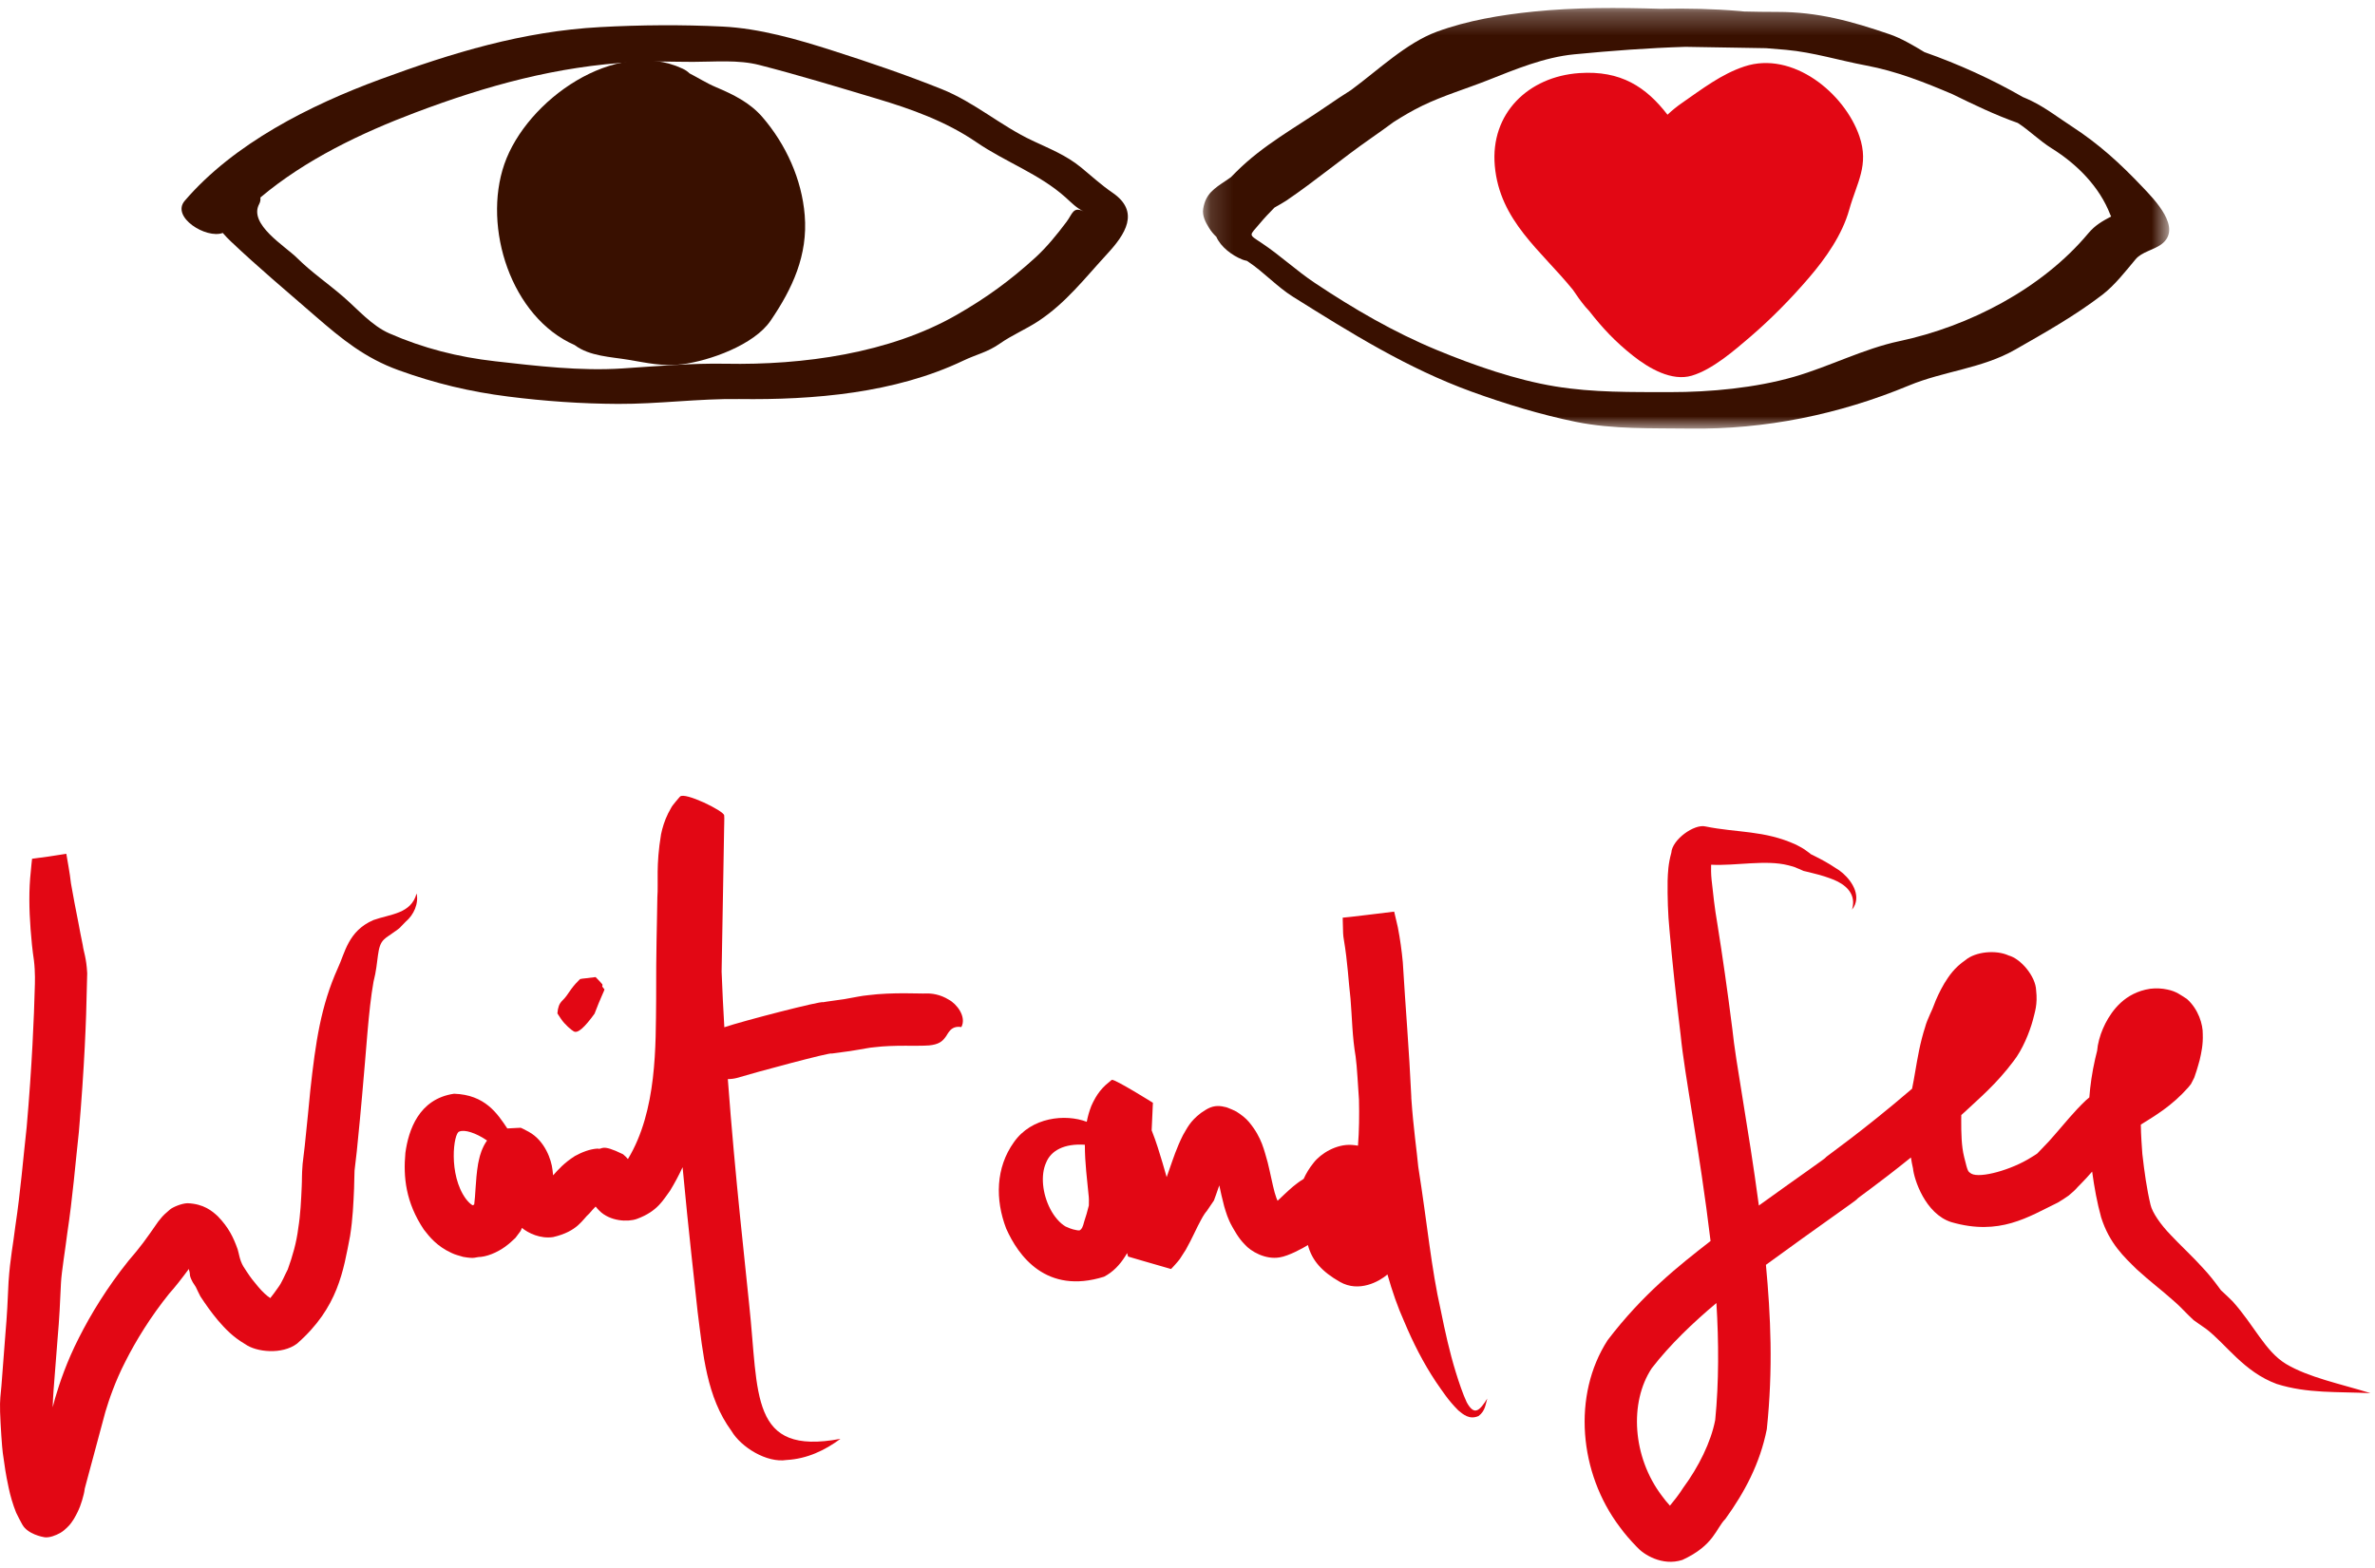 <?xml version="1.0" encoding="UTF-8"?>
<svg width="106px" height="70px" viewBox="0 0 106 70" version="1.1" xmlns="http://www.w3.org/2000/svg" xmlns:xlink="http://www.w3.org/1999/xlink">
    <!-- Generator: Sketch 55.2 (78181) - https://sketchapp.com -->
    <title>Group 42</title>
    <desc>Created with Sketch.</desc>
    <defs>
        <polygon id="path-1" points="0.155 0.274 43.28 0.274 43.28 19.053 0.155 19.053"></polygon>
    </defs>
    <g id="Symbols" stroke="none" stroke-width="1" fill="none" fill-rule="evenodd">
        <g id="Header" transform="translate(-535, -1)">
            <g id="Group-42" transform="translate(535, 1)">
                <path d="M24.943,45.344 C24.944,45.345 24.944,45.346 24.945,45.347 C24.942,45.342 24.937,45.333 24.93,45.322 C24.932,45.326 24.938,45.335 24.943,45.344" id="Fill-1" fill="#391000"></path>
                <path d="M24.894,45.066 C24.893,45.066 24.893,45.067 24.892,45.067 L24.893,45.067 C24.896,45.07 24.897,45.072 24.898,45.073 C24.896,45.07 24.893,45.067 24.893,45.067 L24.894,45.066 Z" id="Fill-3" fill="#E20714"></path>
                <path d="M24.929,45.321 C24.93,45.321 24.921,45.307 24.919,45.305 C24.923,45.311 24.927,45.318 24.93,45.323 C24.929,45.322 24.929,45.321 24.929,45.321" id="Fill-5" fill="#391000"></path>
                <path d="M24.919,45.305 C24.918,45.303 24.922,45.312 24.943,45.344 C24.938,45.335 24.932,45.326 24.93,45.322 C24.927,45.318 24.923,45.311 24.919,45.305" id="Fill-7" fill="#391000"></path>
                <path d="M24.898,45.073 C24.899,45.074 24.899,45.074 24.898,45.073" id="Fill-9" fill="#E20714"></path>
                <path d="M24.908,45.287 C24.912,45.295 24.915,45.299 24.919,45.305 C24.921,45.307 24.93,45.321 24.928,45.32 C24.928,45.32 24.929,45.322 24.93,45.322 C24.937,45.334 24.942,45.342 24.945,45.347 C24.963,45.374 24.991,45.416 25.036,45.484 C25.214,45.75 25.516,45.996 25.606,46.044 C25.786,46.155 26.099,45.858 26.535,45.257 C26.802,44.55 26.988,44.201 26.978,44.167 C26.963,44.142 26.957,44.145 26.932,44.115 C26.924,44.104 26.903,44.075 26.879,44.04 C26.893,43.996 26.895,43.962 26.88,43.94 C26.842,43.887 26.707,43.748 26.582,43.621 L26.113,43.678 L25.996,43.69 L25.903,43.708 L25.9,43.705 L25.899,43.704 L25.898,43.703 L25.898,43.703 L25.898,43.703 L25.898,43.703 C25.9,43.705 25.9,43.705 25.898,43.703 L25.831,43.77 C25.423,44.17 25.38,44.398 25.107,44.661 C24.918,44.843 24.921,45.026 24.901,45.06 L24.878,45.243 L24.908,45.287 Z" id="Fill-11" fill="#E20714"></path>
                <path d="M24.945,45.347 C24.944,45.346 24.944,45.345 24.943,45.344 C24.95,45.355 24.955,45.363 24.945,45.347" id="Fill-13" fill="#391000"></path>
                <path d="M24.901,45.059 L24.894,45.066 C24.896,45.066 24.899,45.064 24.901,45.06 L24.901,45.059 Z" id="Fill-15" fill="#E20714"></path>
                <path d="M42.342,44.628 C41.966,44.395 41.588,44.343 41.31,44.353 C41.147,44.37 39.842,44.287 38.734,44.431 C38.451,44.456 38.167,44.523 37.908,44.565 C37.869,44.572 37.738,44.595 37.672,44.608 C37.562,44.623 37.458,44.638 37.363,44.651 C36.976,44.707 36.725,44.74 36.726,44.745 C36.676,44.671 33.138,45.583 32.328,45.861 C32.279,45.026 32.237,44.194 32.207,43.377 C32.234,41.839 32.26,40.336 32.285,38.947 C32.297,38.252 32.308,37.586 32.319,36.958 L32.323,36.789 L32.327,36.53 C32.327,36.53 32.323,36.477 32.321,36.402 C32.315,36.203 30.551,35.342 30.351,35.564 L30.342,35.573 L30.308,35.611 L30.174,35.768 C30.093,35.871 29.99,35.984 29.943,36.085 C29.899,36.159 29.861,36.231 29.825,36.303 C29.775,36.281 29.824,36.304 29.824,36.304 C29.655,36.643 29.565,36.958 29.505,37.24 C29.269,38.644 29.389,39.401 29.339,40.051 C29.329,40.671 29.322,41.021 29.322,41.021 C29.329,41.018 29.277,42.419 29.285,44.61 C29.261,46.664 29.337,49.575 28.025,51.746 C27.967,51.676 27.898,51.605 27.808,51.531 C26.785,51.027 26.901,51.346 26.677,51.278 C26.339,51.293 25.967,51.44 25.659,51.61 C25.17,51.923 24.924,52.208 24.687,52.472 C24.677,52.392 24.667,52.308 24.658,52.22 C24.612,51.792 24.327,50.93 23.601,50.53 L23.342,50.394 L23.277,50.364 L23.244,50.35 C23.333,50.342 22.975,50.361 22.642,50.379 C22.189,49.699 21.643,48.876 20.266,48.829 C18.689,49.058 18.23,50.464 18.093,51.47 C17.995,52.543 18.103,53.673 18.916,54.892 C19.158,55.205 19.496,55.638 20.153,55.937 C20.308,56.014 20.493,56.059 20.675,56.113 C21.24,56.211 21.177,56.119 21.467,56.113 C21.881,56.066 22.36,55.82 22.666,55.566 C22.76,55.498 22.795,55.454 22.863,55.395 L22.954,55.312 L22.999,55.269 L23.005,55.264 C22.806,55.53 23.282,54.897 23.235,54.956 L23.248,54.927 L23.274,54.87 C23.282,54.852 23.288,54.836 23.295,54.819 C23.577,55.051 24.111,55.313 24.685,55.229 C25.796,54.973 25.998,54.435 26.301,54.177 C26.392,54.067 26.492,53.959 26.584,53.866 C26.635,53.929 26.69,53.992 26.757,54.058 C27.222,54.519 28.006,54.568 28.424,54.418 C29.371,54.071 29.61,53.544 29.905,53.159 C30.118,52.81 30.303,52.459 30.465,52.109 C30.733,54.99 31.009,57.348 31.135,58.555 C31.38,60.463 31.533,62.366 32.646,63.884 C33.075,64.611 34.224,65.321 35.107,65.18 C36.013,65.13 36.805,64.758 37.511,64.236 C33.448,64.998 33.872,62.269 33.437,58.241 C33.285,56.678 32.812,52.589 32.484,48.175 C32.612,48.176 32.744,48.161 32.883,48.126 C33.663,47.888 37.131,46.954 37.117,47.036 C37.117,47.032 37.331,47.008 37.663,46.962 C37.745,46.951 37.835,46.939 37.931,46.926 C38.303,46.866 38.195,46.883 38.357,46.856 C38.559,46.828 38.766,46.774 38.997,46.756 C39.939,46.639 40.888,46.716 41.47,46.672 C41.88,46.629 42.043,46.506 42.178,46.326 C42.312,46.18 42.402,45.772 42.908,45.853 C43.148,45.391 42.703,44.818 42.342,44.628 M21.593,51.155 C21.419,51.508 21.392,51.722 21.34,51.949 C21.268,52.37 21.25,52.708 21.227,53.021 C21.208,53.311 21.192,53.581 21.165,53.772 C21.129,53.796 21.118,53.806 21.106,53.81 C21.004,53.774 20.887,53.641 20.795,53.525 C19.997,52.44 20.243,50.565 20.499,50.519 C20.728,50.416 21.23,50.57 21.737,50.916 C21.674,51.005 21.629,51.088 21.593,51.155" id="Fill-17" fill="#E20714"></path>
                <path d="M102.023,60.89 C101.09,60.32 100.613,59.173 99.646,58.099 C99.517,57.967 99.374,57.837 99.235,57.705 L99.13,57.609 L99.123,57.6 L99.041,57.49 C98.821,57.19 98.591,56.897 98.344,56.635 C97.861,56.096 97.33,55.614 96.885,55.138 C96.443,54.684 96.059,54.135 95.982,53.789 C95.814,53.087 95.707,52.32 95.616,51.514 C95.591,51.158 95.556,50.712 95.548,50.207 C96.173,49.817 96.929,49.38 97.662,48.551 L97.763,48.426 L97.788,48.394 C98.074,47.837 97.87,48.231 97.935,48.103 L97.94,48.09 L97.959,48.033 L98.035,47.807 C98.085,47.656 98.128,47.487 98.174,47.329 C98.253,46.986 98.33,46.635 98.313,46.169 C98.323,45.745 98.124,45.057 97.604,44.597 C97.327,44.424 97.139,44.259 96.732,44.177 C96.495,44.124 96.225,44.111 95.963,44.143 C94.83,44.318 94.268,45.114 93.968,45.687 C93.811,46.001 93.699,46.302 93.629,46.673 C93.616,46.743 93.606,46.822 93.599,46.908 L93.511,47.268 C93.369,47.891 93.29,48.466 93.25,48.993 C93.199,49.036 93.148,49.078 93.097,49.123 C92.554,49.639 92.144,50.161 91.749,50.609 C91.551,50.843 91.35,51.065 91.147,51.267 C91.114,51.308 90.943,51.472 90.927,51.497 C90.838,51.557 90.747,51.618 90.645,51.677 C89.773,52.227 88.385,52.615 87.986,52.4 C87.85,52.287 87.844,52.413 87.662,51.651 C87.542,51.17 87.531,50.595 87.533,49.968 L87.536,49.779 C87.574,49.745 87.611,49.713 87.649,49.679 C88.343,49.028 89.099,48.401 89.872,47.368 C90.267,46.863 90.584,46.085 90.731,45.539 C90.813,45.197 90.949,44.849 90.876,44.216 C90.856,43.582 90.183,42.797 89.652,42.658 C89.081,42.393 88.163,42.487 87.72,42.864 C87.227,43.201 86.986,43.568 86.775,43.908 C86.575,44.251 86.416,44.589 86.293,44.927 C86.296,44.962 85.994,45.554 85.927,45.837 C85.695,46.547 85.584,47.231 85.476,47.858 C85.431,48.12 85.388,48.37 85.339,48.605 C83.078,50.548 81.454,51.663 81.493,51.667 C81.51,51.692 80.392,52.456 78.501,53.82 C78.023,50.245 77.468,47.448 77.316,45.932 C77.097,44.206 76.877,42.669 76.649,41.247 C76.524,40.529 76.459,39.903 76.391,39.281 C76.364,39.019 76.364,38.753 76.37,38.605 C77.472,38.662 78.801,38.373 79.808,38.629 C79.94,38.665 80.081,38.694 80.202,38.756 C80.311,38.803 80.229,38.762 80.498,38.883 L80.737,38.939 C81.052,39.014 81.364,39.096 81.666,39.208 C82.141,39.371 82.677,39.682 82.706,40.246 C82.711,40.357 82.697,40.48 82.658,40.612 C82.771,40.47 82.829,40.32 82.845,40.168 C82.905,39.592 82.363,38.993 81.911,38.743 C81.613,38.541 81.303,38.375 80.998,38.222 L80.772,38.11 C80.892,38.166 80.675,38.029 80.641,37.997 C80.489,37.876 80.322,37.795 80.155,37.707 C78.733,37.06 77.53,37.185 76.117,36.896 C75.618,36.774 74.63,37.483 74.594,38.069 C74.454,38.576 74.441,38.947 74.428,39.324 C74.42,40.047 74.441,40.805 74.511,41.513 C74.638,42.948 74.801,44.491 75.011,46.219 C75.185,48.009 75.858,51.347 76.345,55.404 C74.908,56.521 73.318,57.777 71.752,59.83 C70.163,62.29 70.473,65.766 72.295,68.174 C72.527,68.491 72.747,68.745 73.055,69.063 C73.341,69.388 74.179,69.935 75.087,69.642 C76.506,68.987 76.579,68.24 77.008,67.81 C77.862,66.625 78.546,65.354 78.855,63.809 C79.141,61.093 79.027,58.732 78.816,56.468 C81.259,54.682 82.909,53.556 82.887,53.527 C82.888,53.497 83.799,52.876 85.288,51.675 C85.312,51.835 85.341,51.997 85.38,52.162 C85.426,52.65 85.925,54.188 87.086,54.56 C89.246,55.187 90.52,54.329 91.839,53.691 C92,53.598 92.163,53.491 92.326,53.377 C92.721,53.046 92.645,53.07 92.827,52.898 C93.023,52.701 93.203,52.503 93.376,52.305 C93.473,53.017 93.597,53.696 93.777,54.347 C94.147,55.518 94.81,56.123 95.375,56.676 C95.957,57.209 96.494,57.61 96.959,58.028 C97.199,58.231 97.405,58.439 97.605,58.646 L97.682,58.723 L97.701,58.742 L97.703,58.744 C98.109,59.13 97.817,58.852 97.909,58.939 L97.914,58.943 L97.924,58.95 L97.964,58.979 L98.128,59.095 L98.461,59.326 C99.358,60.01 100.14,61.243 101.614,61.786 C102.997,62.223 104.341,62.123 105.8,62.197 C104.407,61.768 103.037,61.494 102.023,60.89 M76.553,63.39 C76.365,64.381 75.809,65.493 75.127,66.418 C74.934,66.726 74.691,67.027 74.532,67.22 C74.412,67.086 74.278,66.93 74.176,66.784 C72.856,65.048 72.71,62.607 73.722,61.082 C74.533,60.03 75.582,59.031 76.606,58.173 C76.713,59.895 76.719,61.722 76.553,63.39" id="Fill-19" fill="#E20714"></path>
                <path d="M65.883,62.969 C65.751,62.997 65.605,62.871 65.459,62.597 C65.296,62.254 65.109,61.698 64.976,61.267 C64.693,60.348 64.496,59.449 64.306,58.508 C63.874,56.6 63.71,54.687 63.299,52.089 C63.236,51.392 63.08,50.352 62.991,49.054 C62.99,49.048 62.99,49.041 62.989,49.035 C62.989,49.008 62.989,48.981 62.988,48.954 C62.893,46.885 62.732,45.014 62.609,42.956 C62.561,42.443 62.49,41.921 62.387,41.395 L62.311,41.067 L62.31,41.064 L62.294,40.996 L62.247,40.798 L62.224,40.699 C62.224,40.699 59.927,40.983 59.927,40.969 L59.927,40.983 L59.928,41.012 L59.929,41.068 C59.933,41.156 59.934,41.248 59.936,41.34 C59.935,41.34 59.935,41.34 59.936,41.34 C59.939,41.554 59.943,41.77 59.978,41.948 C60.149,42.958 60.18,43.773 60.276,44.593 C60.346,45.438 60.351,46.273 60.504,47.169 C60.57,47.633 60.607,48.484 60.653,49.094 C60.669,49.796 60.661,50.488 60.609,51.148 C60.52,51.132 60.427,51.12 60.328,51.114 C59.656,51.07 58.959,51.484 58.628,51.912 C58.434,52.151 58.293,52.391 58.184,52.631 C57.985,52.751 57.826,52.879 57.712,52.971 C57.435,53.207 57.207,53.436 57.023,53.606 C57.021,53.603 57.02,53.601 57.018,53.598 C56.996,53.568 56.936,53.401 56.889,53.236 C56.789,52.869 56.705,52.405 56.579,51.896 C56.425,51.382 56.331,50.799 55.748,50.096 C55.608,49.925 55.398,49.761 55.178,49.624 C55.059,49.563 54.934,49.508 54.808,49.46 L54.761,49.443 L54.737,49.434 C54.468,49.365 54.214,49.333 53.903,49.496 L53.801,49.555 L53.603,49.685 C53.098,50.069 52.977,50.383 52.801,50.673 C52.513,51.242 52.356,51.741 52.19,52.211 C52.15,52.325 52.109,52.446 52.072,52.546 L52.07,52.553 L51.887,51.919 C51.746,51.453 51.612,50.998 51.417,50.506 L51.4,50.464 L51.406,50.338 L51.436,49.678 L51.45,49.353 L51.455,49.273 L51.456,49.232 C51.456,49.232 49.78,48.184 49.625,48.208 L49.61,48.219 L49.579,48.243 L49.341,48.444 C49.155,48.615 49.012,48.805 48.898,48.998 L48.897,49 C48.824,49.124 48.763,49.248 48.709,49.369 C48.609,49.623 48.546,49.859 48.504,50.082 C47.552,49.72 46.036,49.868 45.251,50.994 C44.438,52.129 44.413,53.554 44.906,54.845 C45.446,56.066 46.695,57.808 49.275,56.998 C49.683,56.787 49.985,56.456 50.208,56.103 L50.254,56.029 C50.271,56 50.289,55.972 50.305,55.943 L50.348,56.098 C50.721,56.206 51.152,56.336 52.266,56.654 L52.279,56.64 L52.306,56.612 L52.359,56.556 L52.463,56.441 C52.529,56.365 52.605,56.281 52.657,56.209 L52.925,55.792 C53.22,55.269 53.409,54.809 53.611,54.448 C53.702,54.276 53.807,54.119 53.85,54.08 C53.956,53.925 54.223,53.533 54.18,53.594 L54.185,53.581 L54.202,53.533 L54.272,53.341 C54.321,53.209 54.359,53.095 54.4,52.975 C54.406,52.957 54.412,52.939 54.419,52.921 C54.482,53.21 54.547,53.52 54.638,53.858 C54.722,54.133 54.795,54.409 55.001,54.772 C55.09,54.923 55.274,55.279 55.56,55.563 C55.819,55.861 56.472,56.247 57.113,56.135 C57.511,56.075 58.166,55.718 58.374,55.584 C58.557,56.283 59.01,56.778 59.803,57.229 C60.657,57.716 61.56,57.212 61.924,56.898 C62.139,57.654 62.383,58.36 62.678,59.014 C63.068,59.943 63.521,60.84 64.088,61.693 C64.397,62.133 64.626,62.505 65.087,62.967 C65.295,63.138 65.582,63.398 65.988,63.218 C66.289,62.998 66.299,62.702 66.379,62.439 C66.236,62.663 66.062,62.936 65.883,62.969 M48.394,54.521 C48.32,54.812 48.279,54.869 48.19,54.928 C48.163,54.928 48.119,54.938 48.03,54.915 C47.852,54.89 47.638,54.795 47.556,54.756 C47.312,54.614 47.053,54.32 46.877,53.977 C46.516,53.284 46.444,52.456 46.684,51.918 C46.902,51.36 47.502,51.046 48.419,51.106 C48.419,51.965 48.526,52.678 48.577,53.271 C48.607,53.522 48.602,53.594 48.597,53.818 C48.527,54.091 48.461,54.335 48.394,54.521" id="Fill-21" fill="#E20714"></path>
                <path d="M53.934,54.099 L53.938,54.093 C53.928,54.108 53.922,54.117 53.915,54.128 C53.915,54.127 53.916,54.126 53.918,54.125 L53.934,54.099 Z" id="Fill-23" fill="#1D1D1B"></path>
                <path d="M53.878,54.186 C53.875,54.191 53.875,54.19 53.878,54.186" id="Fill-25" fill="#1D1D1B"></path>
                <path d="M53.915,54.128 L53.914,54.129 C53.896,54.158 53.883,54.178 53.878,54.186 C53.883,54.178 53.894,54.16 53.915,54.128" id="Fill-27" fill="#1D1D1B"></path>
                <path d="M18.593,39.888 C18.349,40.801 17.43,40.803 16.667,41.075 C15.527,41.566 15.393,42.563 15.077,43.224 C14.319,44.91 14.085,46.528 13.849,48.682 C13.79,49.258 13.715,50.113 13.602,51.155 C13.572,51.413 13.54,51.684 13.506,51.966 C13.463,52.507 13.485,52.622 13.466,52.982 C13.439,53.58 13.412,54.214 13.311,54.836 C13.234,55.472 13.057,56.08 12.843,56.673 C12.7,56.94 12.592,57.243 12.412,57.482 C12.304,57.639 12.147,57.852 12.064,57.952 C11.928,57.869 11.713,57.675 11.518,57.44 C11.308,57.19 11.205,57.066 11.002,56.757 L10.856,56.531 C10.688,56.238 10.665,55.952 10.606,55.771 C10.418,55.248 10.209,54.802 9.722,54.301 C9.472,54.066 9.093,53.745 8.37,53.717 C8.1,53.724 7.71,53.893 7.586,53.998 L7.347,54.209 C7.192,54.36 7.156,54.428 7.057,54.543 C6.491,55.36 6.296,55.635 5.729,56.294 C4.785,57.472 4.056,58.665 3.52,59.729 C2.976,60.798 2.667,61.718 2.459,62.423 C2.419,62.575 2.382,62.709 2.351,62.827 C2.361,62.568 2.371,62.308 2.393,62.038 C2.452,61.284 2.509,60.525 2.573,59.724 C2.644,58.937 2.686,58.114 2.721,57.286 C2.746,56.775 2.916,55.77 3.004,55.049 C3.242,53.48 3.365,51.94 3.52,50.534 C3.766,47.711 3.854,45.389 3.872,44.229 C3.881,43.962 3.887,43.702 3.892,43.448 C3.854,42.743 3.736,42.518 3.692,42.185 C3.594,41.726 3.581,41.619 3.5,41.202 C3.38,40.584 3.262,40.002 3.168,39.443 C3.141,39.199 3.105,38.963 3.066,38.735 L3.003,38.365 L3.003,38.365 L2.969,38.168 L2.963,38.133 L2.961,38.124 L2.96,38.119 L2.96,38.117 C1.429,38.358 2.113,38.24 1.431,38.339 L1.429,38.358 L1.421,38.435 L1.404,38.589 L1.375,38.899 C1.283,39.738 1.298,40.583 1.365,41.486 C1.399,41.938 1.444,42.407 1.516,42.888 C1.578,43.4 1.56,43.905 1.55,44.167 C1.522,45.301 1.432,47.568 1.19,50.323 C1.036,51.698 0.917,53.201 0.685,54.739 C0.586,55.575 0.457,56.14 0.382,57.22 C0.35,57.986 0.312,58.757 0.242,59.544 C0.181,60.317 0.121,61.115 0.063,61.88 C0.031,62.262 -0.013,62.454 0.004,63.034 C0.022,63.614 0.092,64.649 0.125,64.869 C0.23,65.578 0.236,65.713 0.386,66.419 C0.462,66.781 0.57,67.155 0.72,67.531 L0.864,67.819 L0.94,67.96 L0.973,68.022 C0.965,68.007 0.954,67.985 0.997,68.065 C1.23,68.489 1.899,68.619 1.995,68.631 C2.21,68.656 2.486,68.55 2.69,68.436 C2.847,68.342 2.892,68.287 2.99,68.2 C3.188,68.009 3.202,67.943 3.296,67.814 C3.546,67.389 3.639,67.102 3.737,66.713 C3.753,66.655 3.77,66.562 3.783,66.456 L3.798,66.401 L3.887,66.067 C4.003,65.634 4.104,65.26 4.187,64.952 C4.352,64.337 4.445,63.99 4.445,63.99 C4.445,63.99 4.538,63.643 4.704,63.028 C4.859,62.515 5.13,61.688 5.601,60.775 C6.067,59.853 6.711,58.798 7.554,57.75 C7.785,57.499 8.129,57.058 8.428,56.652 C8.439,56.702 8.445,56.737 8.446,56.736 L8.45,56.741 C8.505,56.938 8.423,56.907 8.602,57.244 L8.737,57.453 L8.837,57.662 L8.943,57.875 C9.176,58.229 9.43,58.593 9.733,58.953 C10.043,59.311 10.385,59.682 10.941,60.007 C11.436,60.367 12.592,60.485 13.253,59.989 C15.103,58.371 15.325,56.715 15.625,55.178 C15.746,54.418 15.774,53.712 15.803,53.059 C15.813,52.793 15.818,52.301 15.824,52.262 C15.859,51.965 15.892,51.68 15.923,51.409 C16.037,50.328 16.109,49.469 16.162,48.903 C16.353,46.855 16.44,45.128 16.67,43.833 C16.918,42.875 16.796,42.253 17.145,41.936 C17.25,41.831 17.425,41.736 17.63,41.58 C17.539,41.646 17.825,41.459 17.886,41.376 L18.104,41.151 C18.468,40.848 18.694,40.335 18.593,39.888" id="Fill-29" fill="#E20714"></path>
                <path d="M0.973,68.022 C0.976,68.026 0.978,68.03 0.978,68.03 L0.973,68.022 Z" id="Fill-31" fill="#1D1D1B"></path>
                <g id="Group-35" transform="translate(53.535, 0.083)">
                    <mask id="mask-2" fill="white">
                        <use xlink:href="#path-1"></use>
                    </mask>
                    <g id="Clip-34"></g>
                    <path d="M42.084,8.261 C41.092,7.215 40.143,6.346 38.928,5.557 C38.33,5.169 37.767,4.729 37.124,4.417 C37,4.356 36.872,4.301 36.745,4.248 C35.384,3.463 33.888,2.784 32.354,2.243 C31.86,1.942 31.301,1.617 30.803,1.447 C29.097,0.863 27.605,0.449 25.799,0.449 C25.305,0.449 24.807,0.442 24.309,0.43 C24.237,0.423 24.166,0.414 24.093,0.408 C22.947,0.312 21.756,0.283 20.582,0.31 C18.678,0.254 16.774,0.242 14.907,0.434 C13.46,0.583 11.967,0.828 10.593,1.333 C9.241,1.829 7.967,3.049 6.817,3.898 C6.796,3.914 6.774,3.929 6.752,3.946 C6.401,4.167 6.053,4.398 5.703,4.639 C4.302,5.607 2.839,6.385 1.625,7.603 C1.549,7.679 1.473,7.754 1.399,7.83 C1.33,7.877 1.263,7.926 1.194,7.972 C0.652,8.334 0.275,8.566 0.165,9.238 C0.115,9.542 0.266,9.834 0.418,10.078 C0.51,10.23 0.621,10.367 0.751,10.488 C0.955,10.95 1.453,11.317 1.899,11.499 C1.958,11.524 2.036,11.547 2.118,11.563 C2.135,11.574 2.153,11.585 2.169,11.597 C2.882,12.071 3.452,12.714 4.175,13.167 C6.75,14.779 9.276,16.362 12.156,17.407 C13.652,17.949 15.23,18.43 16.789,18.749 C18.468,19.092 20.19,19.028 21.892,19.051 C25.246,19.098 28.56,18.416 31.655,17.131 C33.221,16.479 34.917,16.376 36.411,15.523 C37.744,14.761 39.061,14.022 40.293,13.079 C40.847,12.655 41.334,12.025 41.78,11.492 C42.056,11.161 42.591,11.077 42.933,10.822 C43.89,10.107 42.621,8.828 42.084,8.261 M39.666,10.337 C37.602,12.807 34.349,14.487 31.239,15.147 C29.641,15.486 28.111,16.283 26.538,16.738 C24.813,17.236 22.796,17.425 21.006,17.423 C19.294,17.42 17.573,17.447 15.878,17.168 C14.109,16.877 12.261,16.231 10.609,15.549 C8.675,14.751 6.879,13.703 5.146,12.547 C4.322,11.997 3.609,11.323 2.781,10.771 C2.163,10.359 2.22,10.459 2.683,9.905 C2.892,9.655 3.117,9.416 3.348,9.183 C3.561,9.061 3.754,8.956 3.876,8.873 C5.174,7.992 6.366,6.986 7.652,6.091 C7.992,5.855 8.327,5.613 8.66,5.368 C9.076,5.103 9.5,4.852 9.95,4.634 C10.887,4.182 11.888,3.885 12.854,3.504 C14.089,3.015 15.394,2.47 16.729,2.342 C18.384,2.183 20.031,2.058 21.689,2.008 C22.888,2.026 24.086,2.052 25.285,2.068 C25.582,2.09 25.881,2.114 26.183,2.142 C27.418,2.257 28.536,2.612 29.739,2.838 C31.12,3.097 32.365,3.593 33.609,4.123 C34.557,4.589 35.515,5.05 36.524,5.407 C37.054,5.752 37.475,6.189 38.045,6.546 C39.171,7.25 40.168,8.254 40.647,9.494 C40.659,9.524 40.675,9.552 40.688,9.582 C40.302,9.789 39.98,9.962 39.666,10.337" id="Fill-33" fill="#391000" mask="url(#mask-2)"></path>
                </g>
                <path d="M82.987,6.08 C82.326,4.157 80.01,2.257 77.859,2.966 C76.831,3.304 75.956,3.982 75.077,4.591 C74.845,4.751 74.626,4.929 74.423,5.121 C73.464,3.88 72.338,3.136 70.487,3.263 C68.208,3.42 66.508,5.067 66.715,7.404 C66.933,9.866 68.786,11.189 70.205,12.943 C70.378,13.205 70.561,13.461 70.764,13.704 C70.819,13.77 70.875,13.828 70.931,13.888 C71.516,14.636 72.086,15.254 72.904,15.898 C73.603,16.449 74.618,17.037 75.509,16.771 C76.428,16.498 77.39,15.659 78.109,15.044 C79.039,14.247 79.937,13.333 80.734,12.403 C81.487,11.526 82.222,10.479 82.535,9.358 C82.872,8.153 83.433,7.378 82.987,6.08" id="Fill-36" fill="#E20714"></path>
                <path d="M49.652,8.602 C49.149,8.258 48.731,7.87 48.25,7.475 C47.582,6.928 46.848,6.641 46.073,6.276 C44.659,5.612 43.494,4.565 42.023,3.976 C40.425,3.336 38.805,2.784 37.166,2.26 C35.599,1.758 33.897,1.266 32.25,1.186 C30.451,1.098 28.582,1.111 26.784,1.21 C23.334,1.397 20.184,2.357 16.963,3.544 C13.846,4.693 10.443,6.401 8.245,8.964 C7.623,9.688 9.2,10.676 9.943,10.4 C10.058,10.534 10.178,10.659 10.297,10.772 C11.524,11.936 12.796,13.002 14.072,14.111 C15.261,15.143 16.289,15.984 17.789,16.527 C19.412,17.113 20.971,17.489 22.684,17.704 C24.304,17.91 25.948,18.025 27.58,18.032 C29.391,18.04 31.18,17.791 32.991,17.815 C36.318,17.859 39.944,17.555 42.99,16.102 C43.591,15.815 44.073,15.727 44.627,15.338 C45.166,14.96 45.785,14.703 46.334,14.342 C47.574,13.528 48.422,12.412 49.41,11.342 C50.214,10.471 50.903,9.458 49.652,8.602 M47.6,9.905 C47.181,10.463 46.717,11.037 46.203,11.505 C45.084,12.524 44.029,13.292 42.708,14.051 C39.7,15.78 35.829,16.304 32.402,16.239 C30.852,16.21 29.315,16.349 27.775,16.449 C25.9,16.571 23.957,16.339 22.095,16.128 C20.448,15.942 18.896,15.55 17.375,14.883 C16.598,14.542 15.972,13.813 15.338,13.262 C14.656,12.669 13.89,12.147 13.251,11.51 C12.73,10.99 11.083,10.012 11.567,9.111 C11.619,9.015 11.634,8.916 11.621,8.818 C13.626,7.126 16.148,5.927 18.529,5.028 C21.738,3.816 24.854,2.957 28.294,2.769 C29.168,2.722 30.053,2.762 30.928,2.762 C31.901,2.762 32.942,2.658 33.891,2.902 C35.657,3.356 37.368,3.878 39.114,4.4 C40.672,4.865 42.224,5.42 43.577,6.347 C44.882,7.241 46.388,7.761 47.562,8.816 C47.829,9.056 48.034,9.278 48.362,9.437 C47.889,9.208 47.871,9.544 47.6,9.905" id="Fill-38" fill="#391000"></path>
                <path d="M35.916,9.609 C35.785,7.997 35.076,6.447 34.034,5.235 C33.468,4.577 32.727,4.218 31.944,3.886 C31.535,3.714 31.165,3.475 30.775,3.276 C30.695,3.196 30.594,3.125 30.469,3.066 C27.456,1.659 23.495,4.472 22.508,7.333 C21.535,10.153 22.803,14.162 25.652,15.407 C25.657,15.41 25.66,15.414 25.665,15.417 C26.318,15.905 27.274,15.933 28.04,16.061 C28.874,16.199 29.585,16.37 30.437,16.264 C31.666,16.11 33.654,15.4 34.389,14.322 C35.373,12.88 36.061,11.391 35.916,9.609" id="Fill-40" fill="#391000"></path>
            </g>
        </g>
    </g>
</svg>